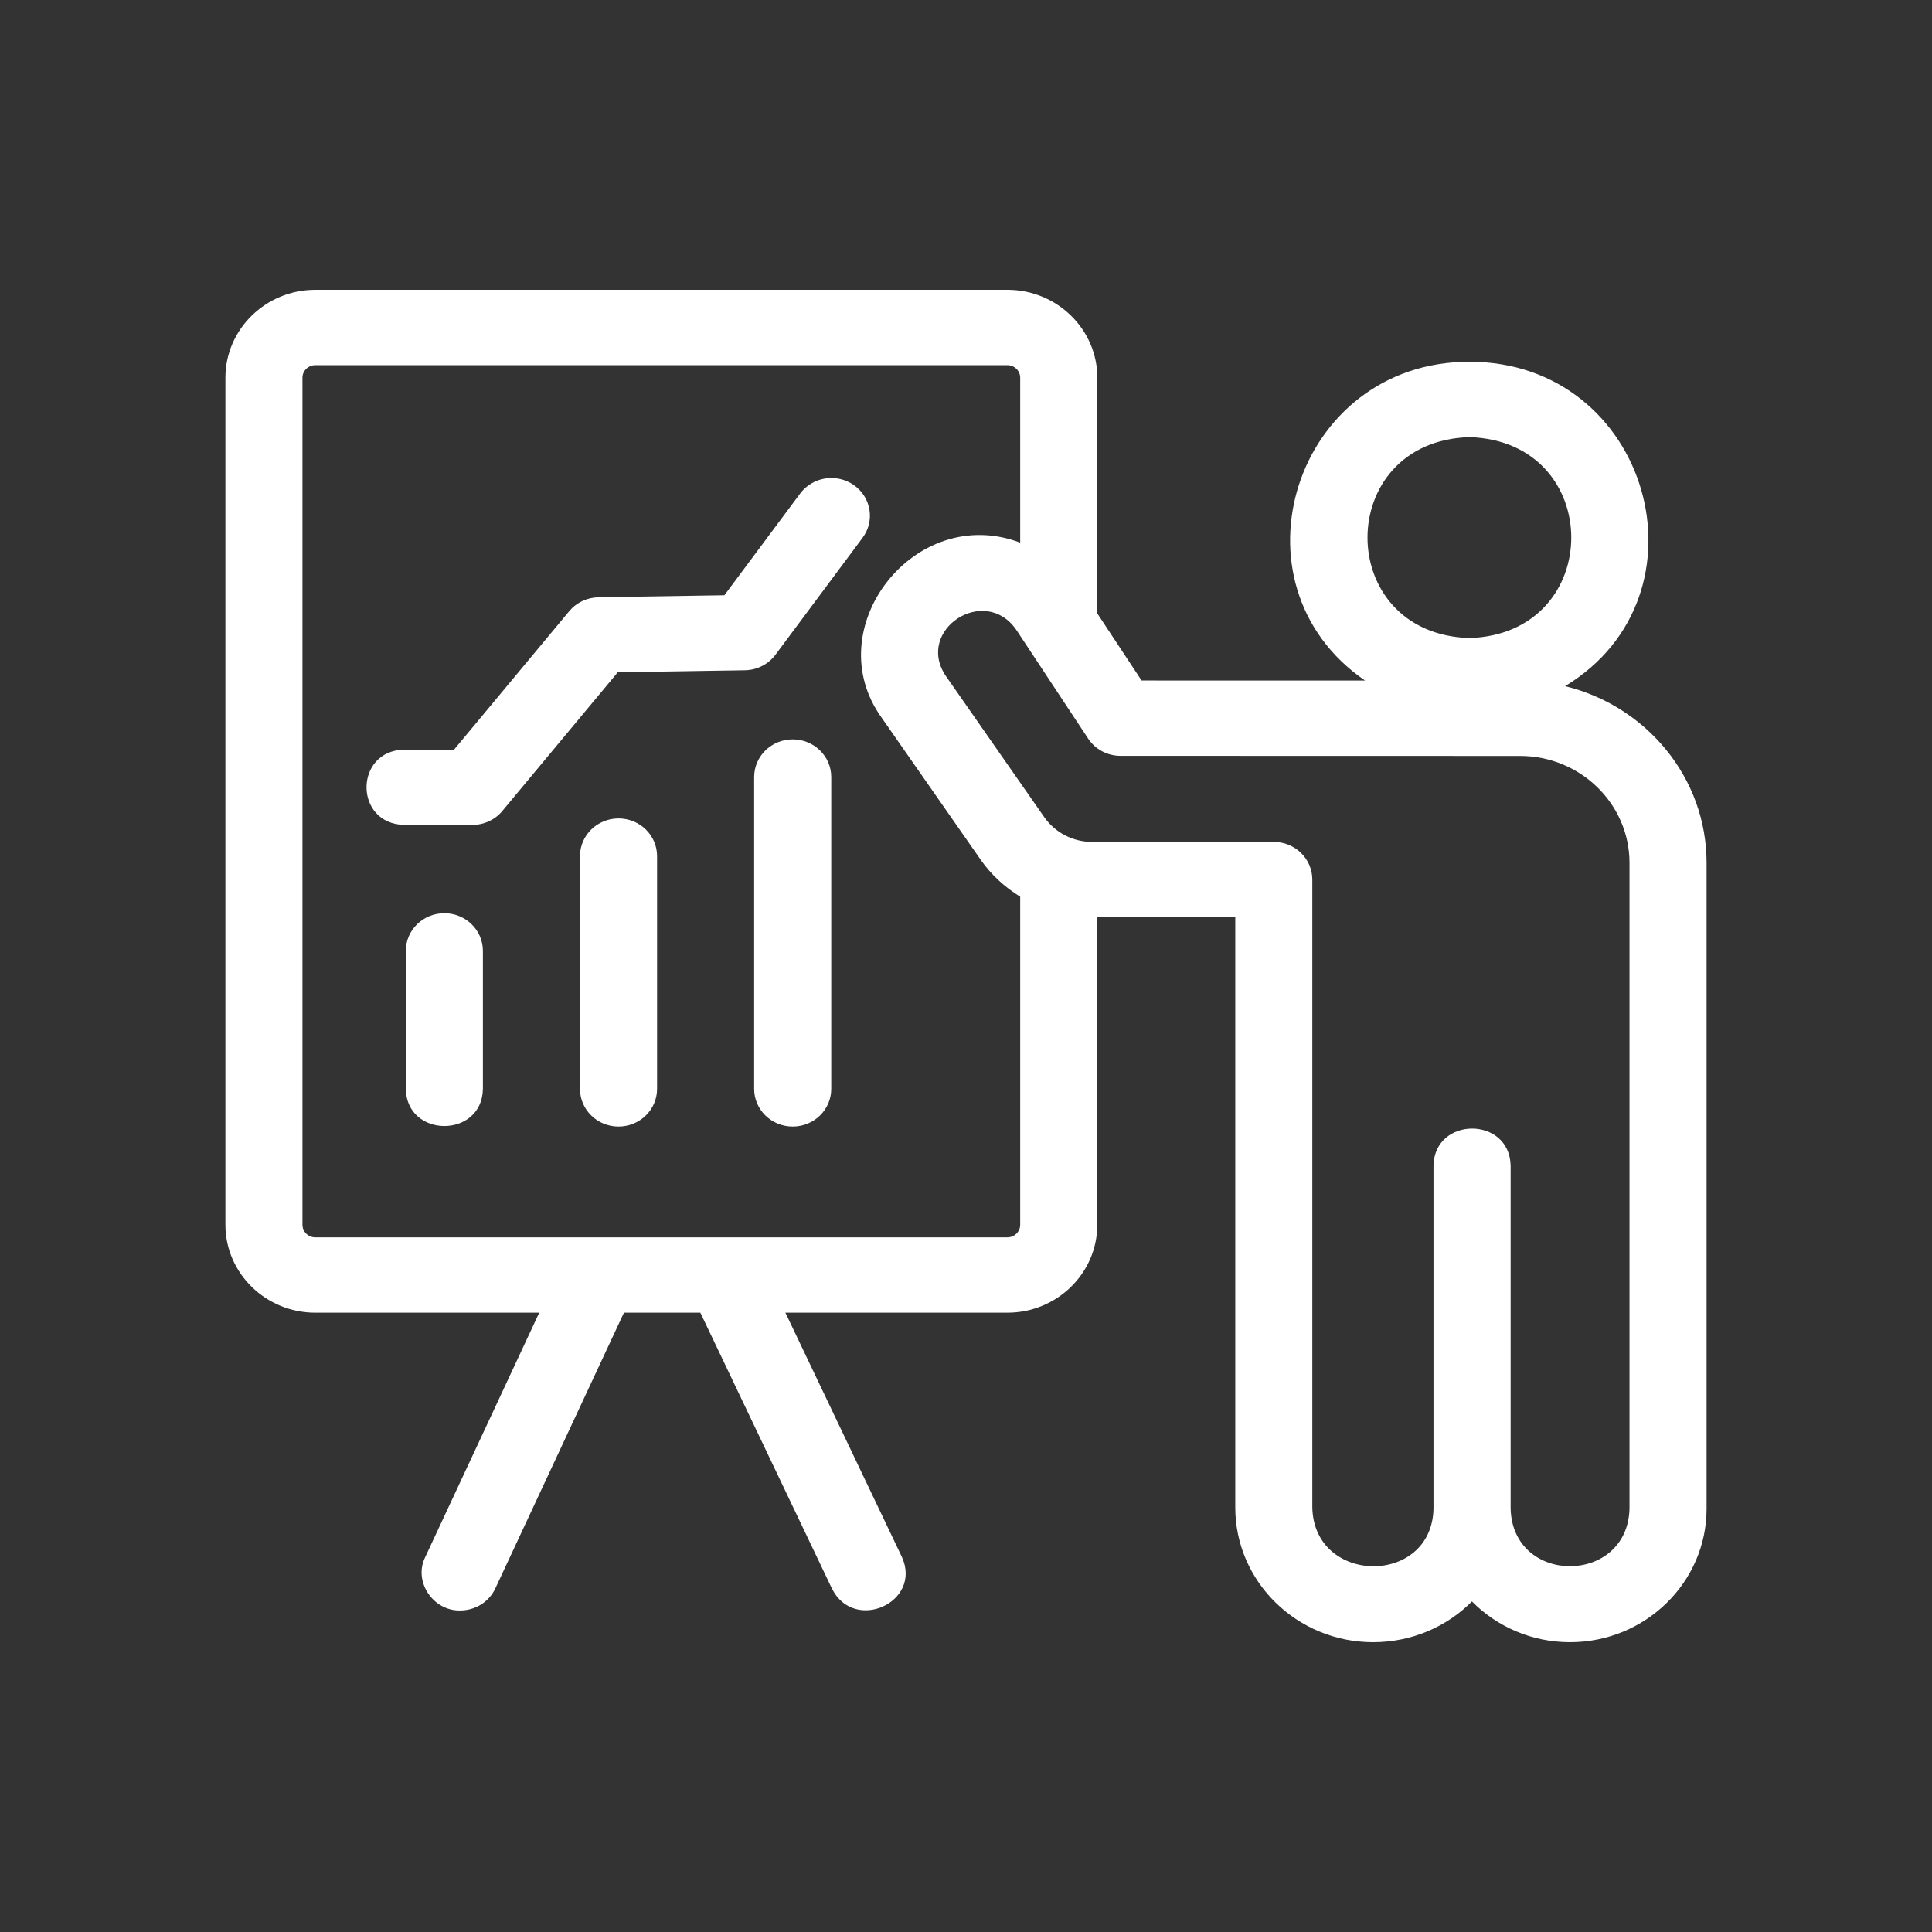 <svg width="40" height="40" viewBox="0 0 40 40" fill="none" xmlns="http://www.w3.org/2000/svg">
<rect x="0" y="0" width="40" height="40" fill="#333333" stroke="none"/>
<path d="M32.404 14.206C35.519 12.319 34.149 7.486 30.422 7.49C26.805 7.487 25.347 12.089 28.262 14.09L23.635 14.089L22.719 12.701V7.82C22.719 6.817 21.883 6 20.857 6H6.529C5.502 6 4.667 6.817 4.667 7.82V25.358C4.667 26.361 5.502 27.178 6.529 27.178H11.164L8.803 32.24C8.555 32.739 8.963 33.356 9.528 33.343C9.831 33.343 10.121 33.174 10.255 32.887L12.918 27.178H14.5L17.226 32.893C17.689 33.813 19.099 33.171 18.672 32.234L16.261 27.178H20.856C21.883 27.178 22.718 26.361 22.718 25.358L22.719 18.991H25.575V31.21C25.575 32.748 26.855 34 28.429 34C29.231 34 29.957 33.677 30.475 33.156C30.989 33.676 31.71 34 32.506 34C34.065 34 35.333 32.76 35.333 31.237V17.865C35.333 16.098 34.083 14.616 32.404 14.206L32.404 14.206ZM30.422 9.05C33.235 9.137 33.234 13.123 30.422 13.21C27.609 13.123 27.61 9.137 30.422 9.05ZM21.122 25.358C21.122 25.501 21.003 25.618 20.856 25.618H6.528C6.381 25.618 6.262 25.501 6.262 25.358V7.82C6.262 7.677 6.382 7.56 6.528 7.56H20.856C21.003 7.56 21.122 7.677 21.122 7.82V11.235C18.938 10.405 16.912 13.015 18.261 14.87L20.301 17.796C20.52 18.111 20.802 18.368 21.122 18.565V25.358ZM33.737 31.237C33.694 32.819 31.32 32.828 31.276 31.237V24.135C31.256 23.108 29.698 23.112 29.679 24.135V31.237C29.642 32.841 27.204 32.817 27.17 31.21V18.211C27.17 17.78 26.813 17.431 26.372 17.431H22.612C22.215 17.431 21.844 17.239 21.62 16.918L19.58 13.992C18.944 13.041 20.39 12.09 21.044 13.044L22.529 15.292C22.676 15.515 22.928 15.649 23.199 15.649L31.471 15.651C32.72 15.651 33.737 16.644 33.737 17.865V31.237L33.737 31.237ZM9.2 18.907C8.759 18.907 8.402 19.256 8.402 19.687V22.544C8.42 23.569 9.981 23.57 9.998 22.544V19.687C9.998 19.256 9.641 18.907 9.2 18.907H9.2ZM12.806 16.945C12.365 16.945 12.008 17.294 12.008 17.725V22.544C12.008 22.975 12.365 23.324 12.806 23.324C13.247 23.324 13.604 22.975 13.604 22.544L13.604 17.725C13.604 17.294 13.247 16.945 12.806 16.945H12.806ZM16.412 15.308C15.971 15.308 15.614 15.657 15.614 16.087V22.544C15.614 22.975 15.971 23.324 16.412 23.324C16.853 23.324 17.21 22.975 17.21 22.544V16.087C17.21 15.657 16.853 15.308 16.412 15.308ZM16.055 13.556L17.858 11.135C18.117 10.787 18.039 10.3 17.682 10.046C17.326 9.793 16.827 9.869 16.567 10.217L14.998 12.324L12.392 12.366C12.156 12.37 11.934 12.475 11.786 12.653L9.401 15.52H8.375C7.329 15.535 7.324 17.062 8.375 17.079H9.78C10.02 17.079 10.248 16.974 10.399 16.792L12.79 13.919L15.422 13.877C15.673 13.873 15.907 13.754 16.055 13.556L16.055 13.556Z" fill="white"/>
</svg>

